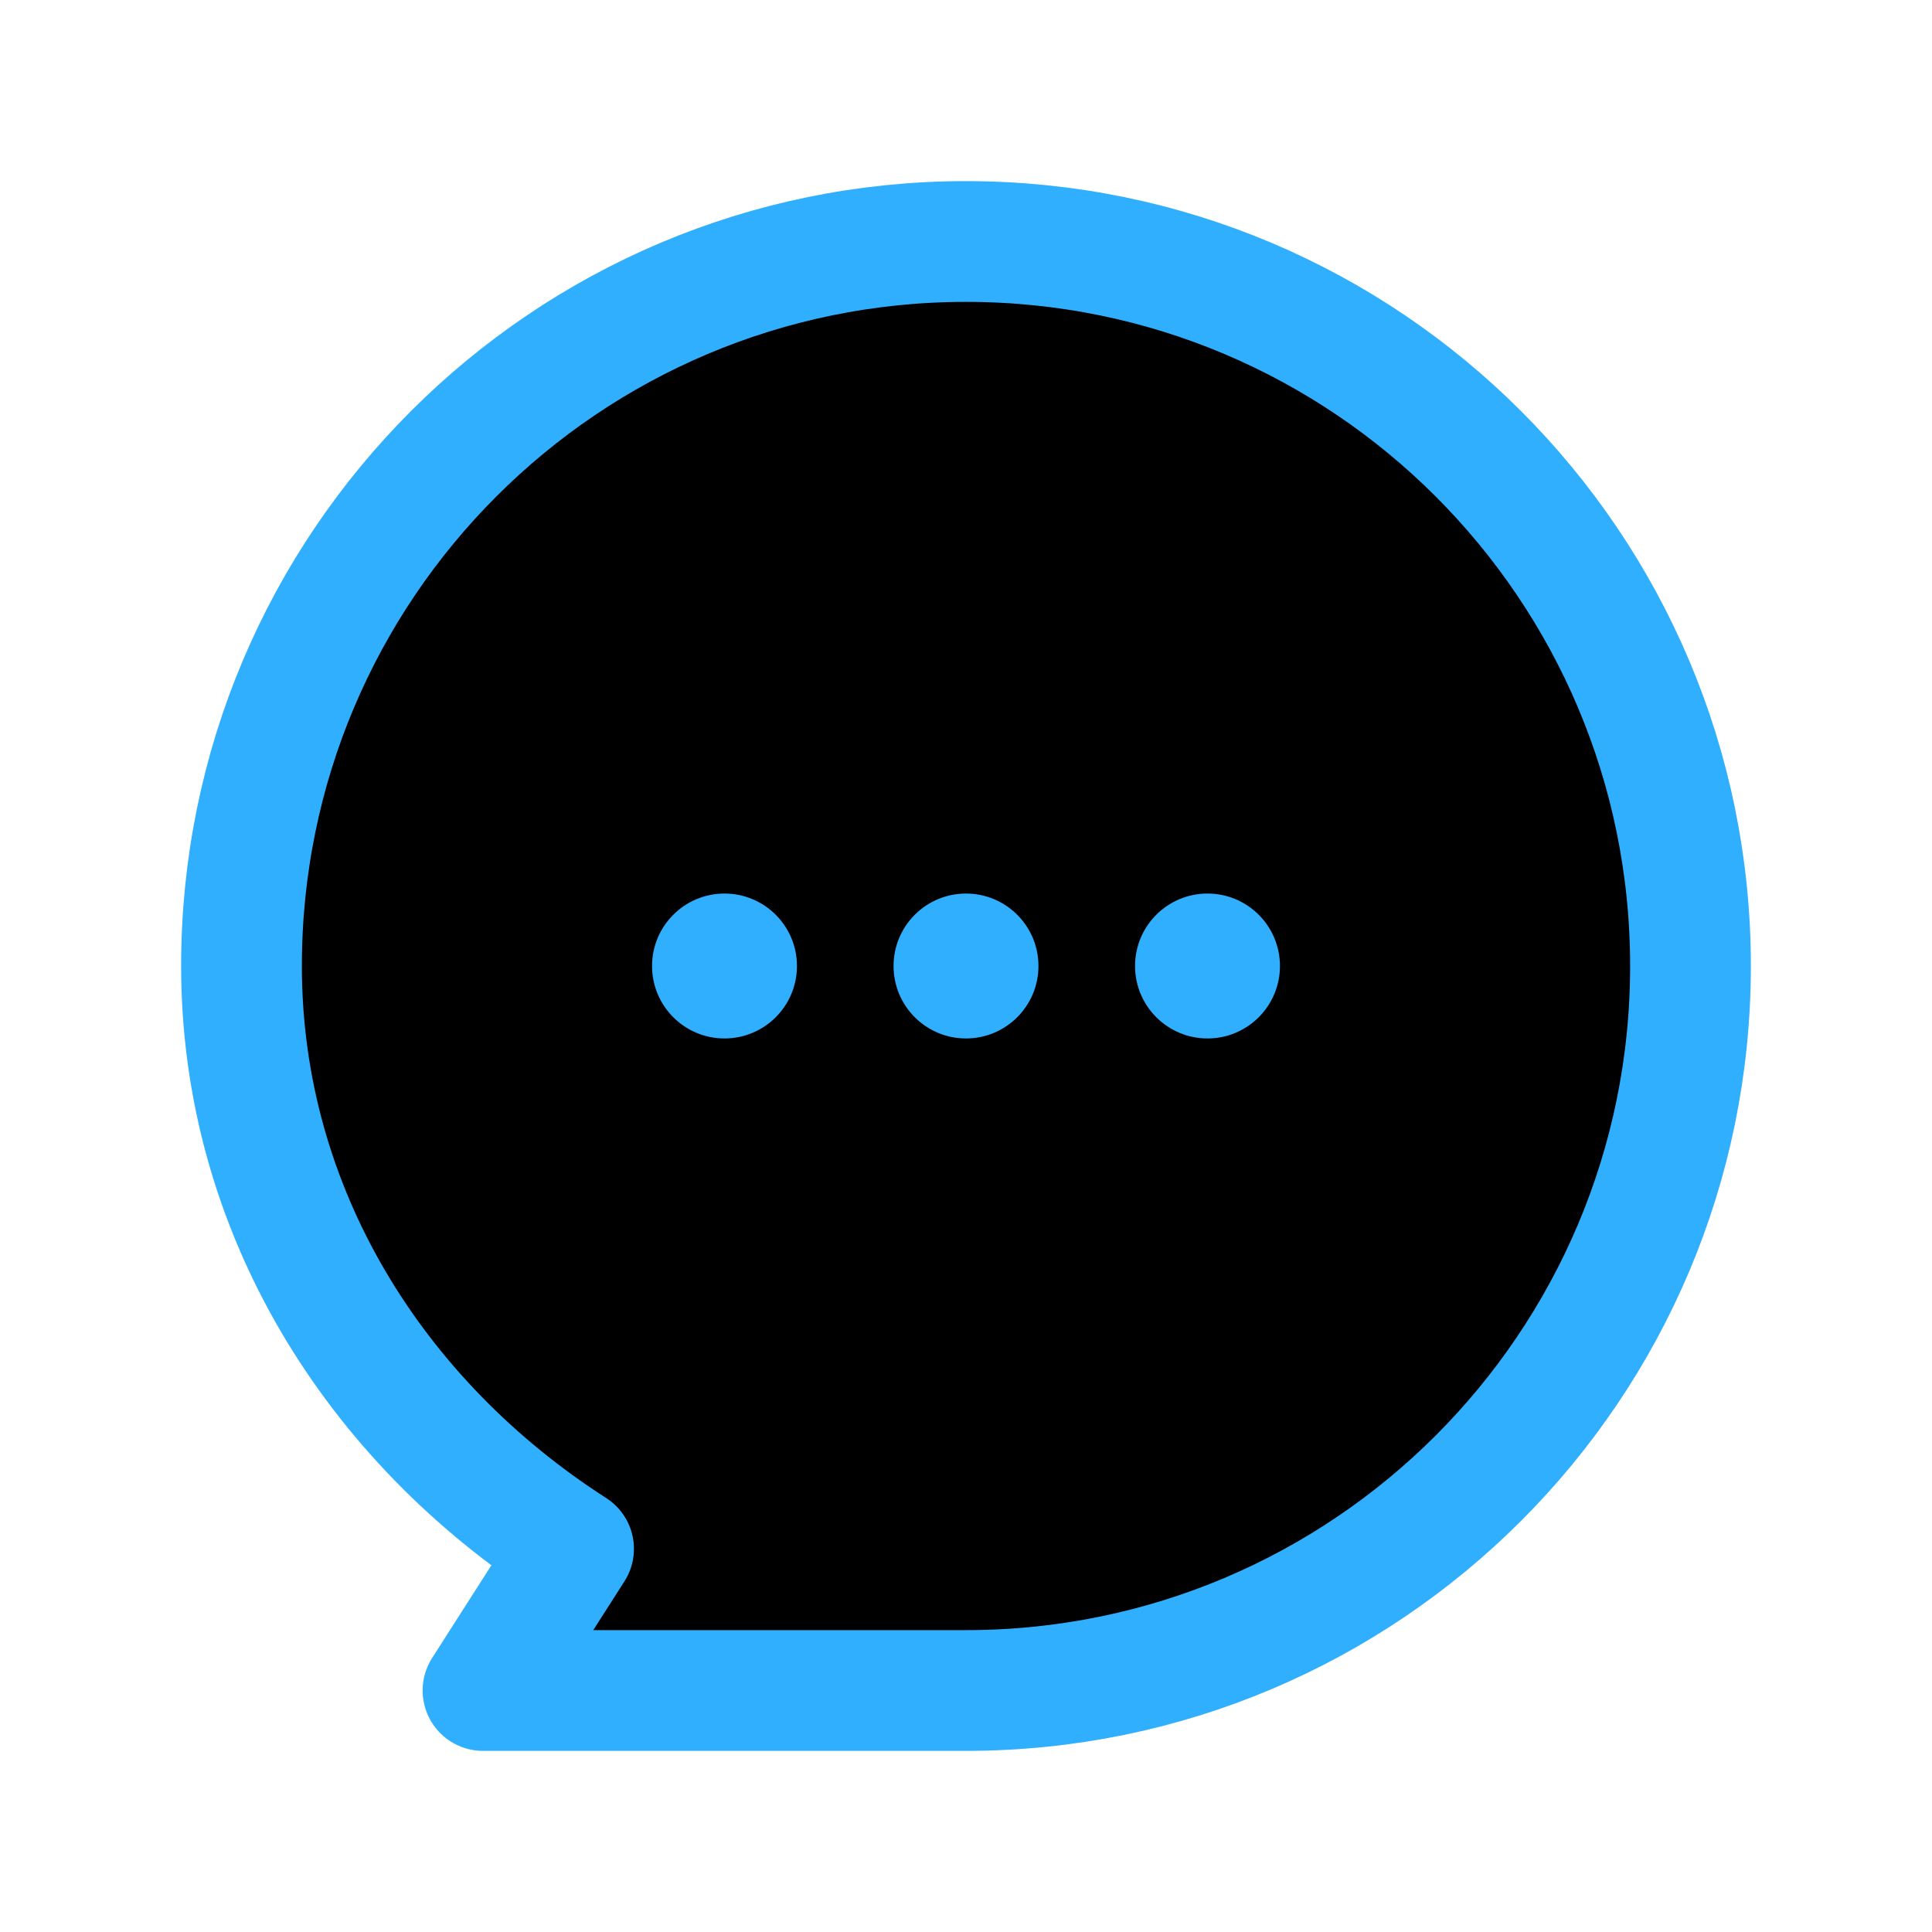 <svg xmlns='http://www.w3.org/2000/svg' viewBox='0 0 40 40'>
  <path d='M20 35C28.284 35 35 28.284 35 20C35 11.716 28.284 5 20 5C11.716 5 5 11.716 5 20C5 25.044 7.75 29.417 11.875 32.067L10 35H20Z' stroke='#30AFFF' stroke-width='2.5' stroke-linecap='round' stroke-linejoin='round'/>
  <circle cx='15' cy='20' r='1.5' fill='#30AFFF'/>
  <circle cx='20' cy='20' r='1.5' fill='#30AFFF'/>
  <circle cx='25' cy='20' r='1.5' fill='#30AFFF'/>
</svg>